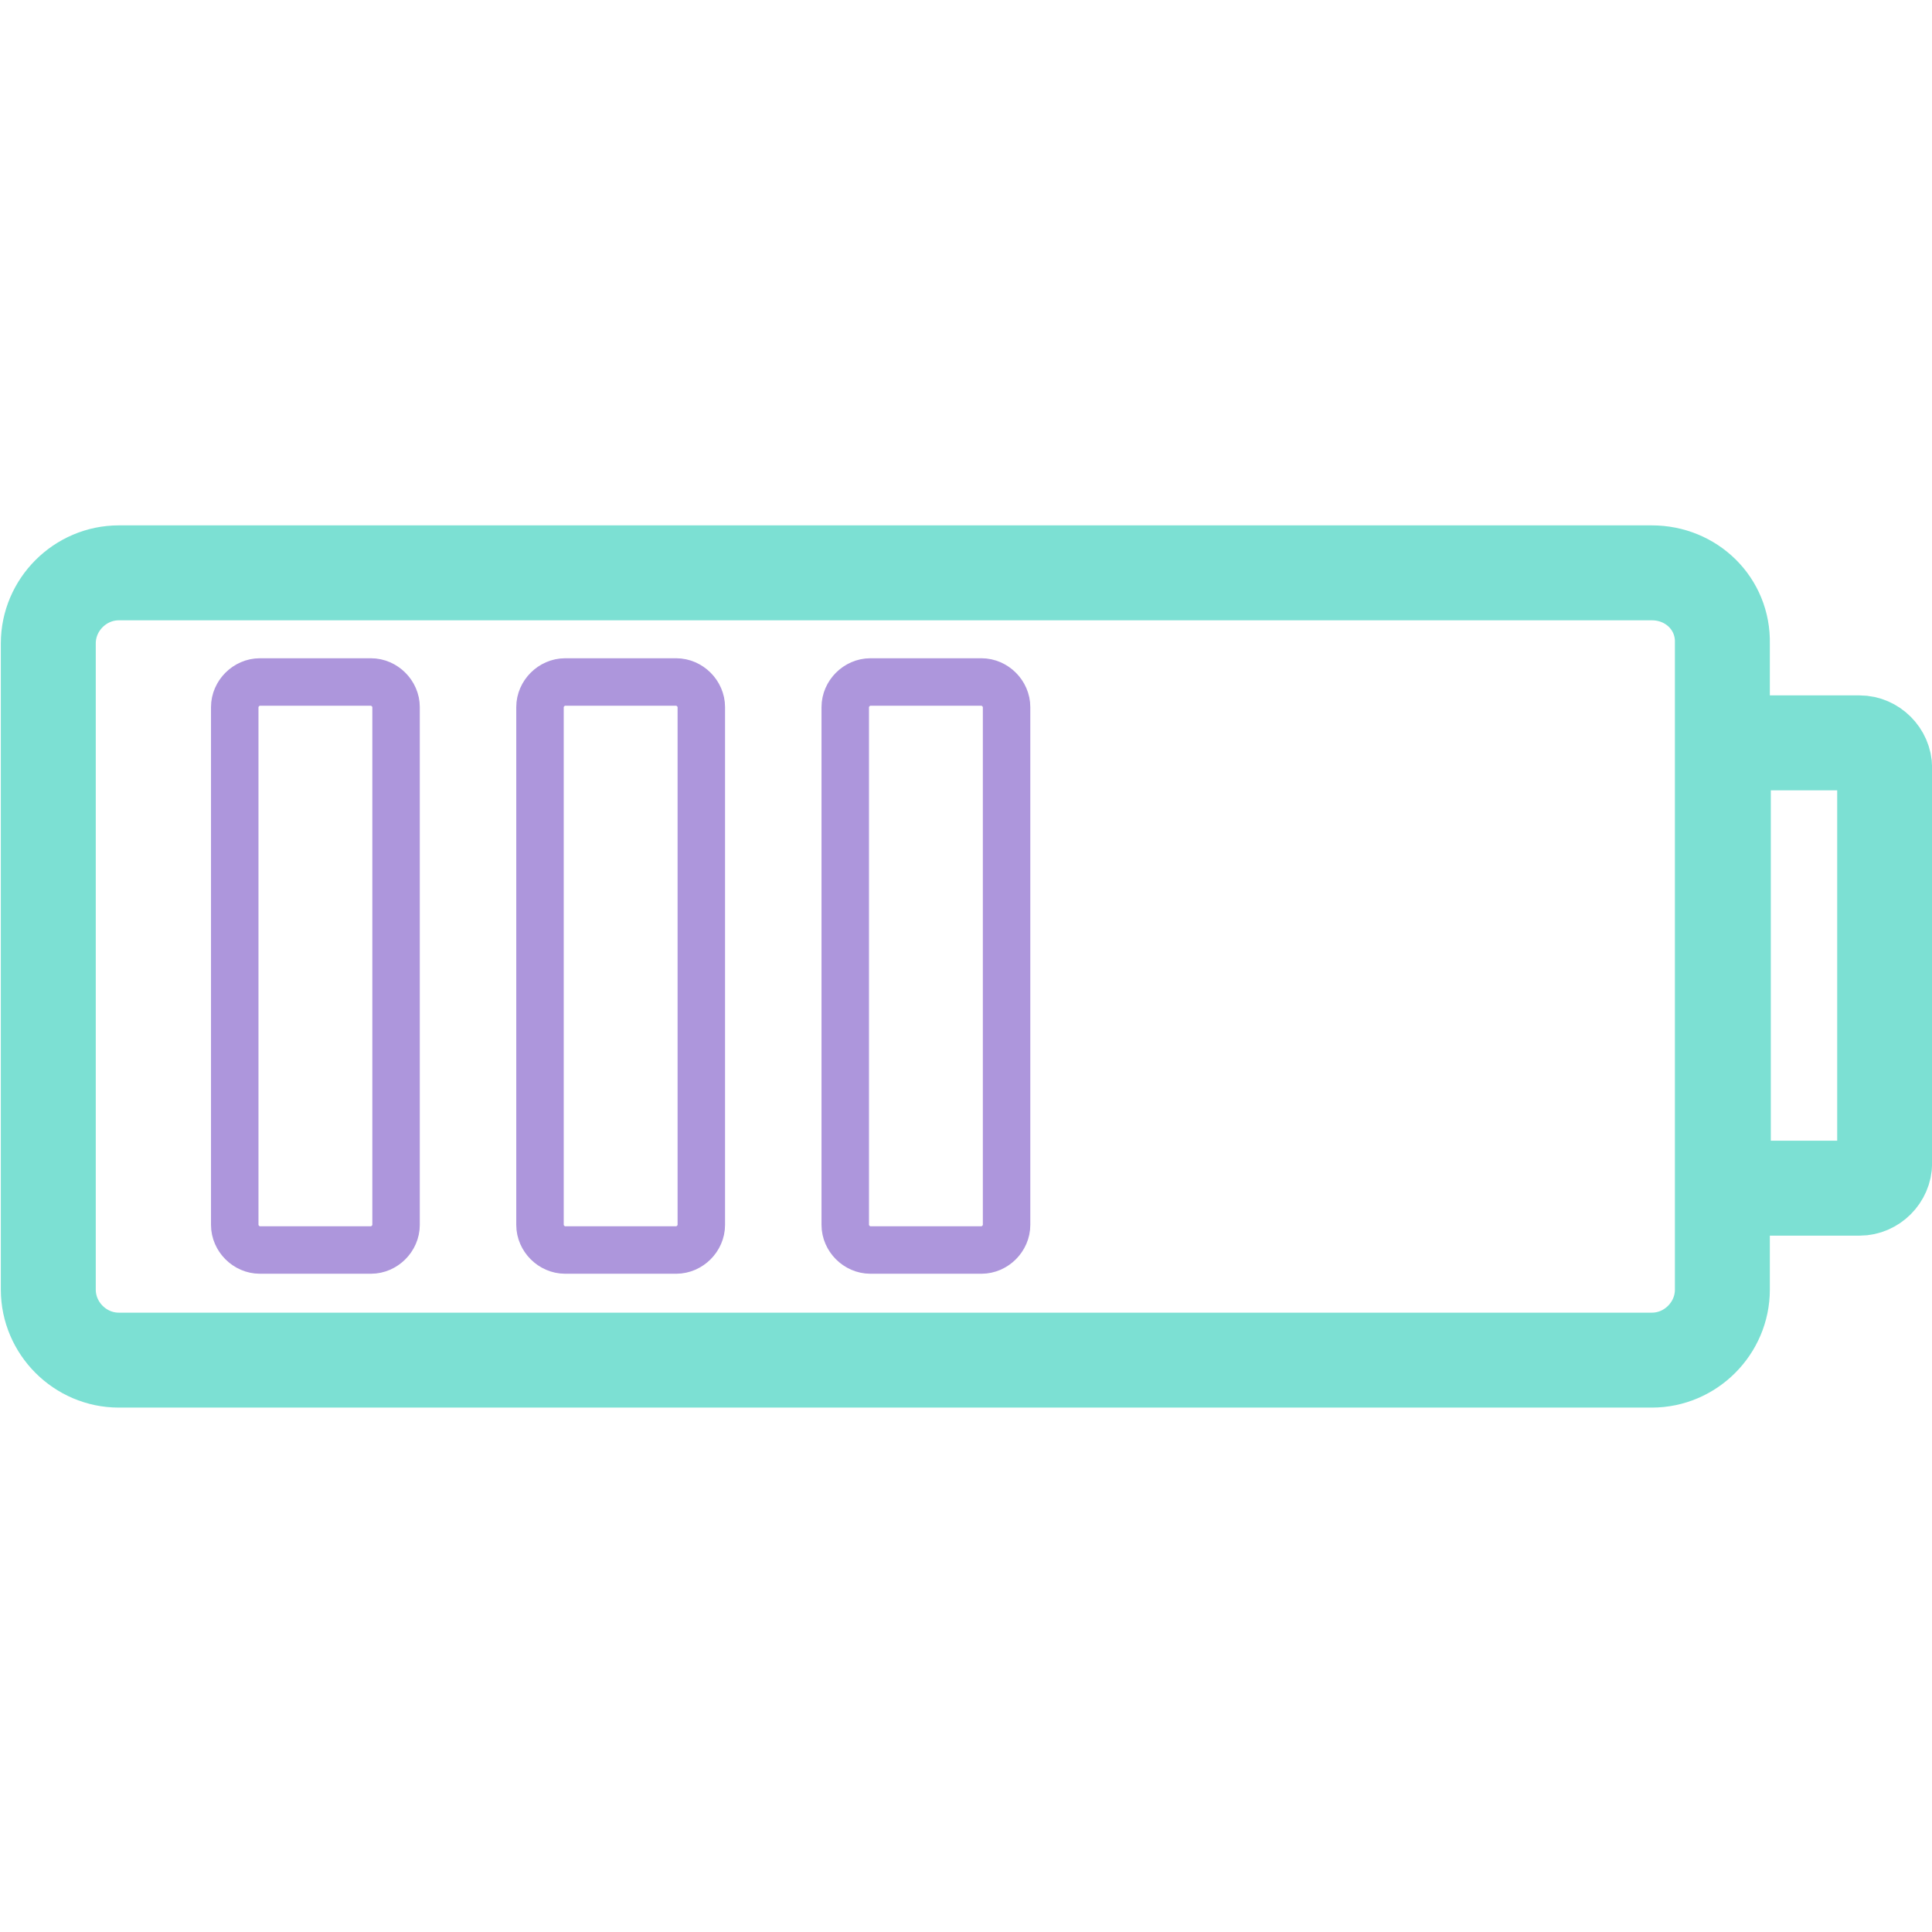 <?xml version="1.0" encoding="utf-8"?>
<!-- Generator: Adobe Illustrator 23.0.6, SVG Export Plug-In . SVG Version: 6.00 Build 0)  -->
<svg version="1.1" id="Vrstva_1" xmlns="http://www.w3.org/2000/svg" xmlns:xlink="http://www.w3.org/1999/xlink" x="0px" y="0px"
	 viewBox="0 0 200 200" style="enable-background:new 0 0 200 200;" xml:space="preserve">
<style type="text/css">
	.st0{fill:none;stroke:#7CE0D3;stroke-width:9.828;stroke-miterlimit:10;}
	.st1{fill:none;stroke:#AD96DC;stroke-width:4.914;stroke-miterlimit:10;}
</style>
<g>
	<path class="st0" d="M171,59.3H12.3c-4,0-7.3,3.3-7.3,7.3v66.9c0,4,3.3,7.3,7.3,7.3H171c4,0,7.3-3.3,7.3-7.3V66.6
		C178.4,62.5,175.1,59.3,171,59.3z"/>
	<path class="st0" d="M181,76.9h11.5c1.4,0,2.6,1.2,2.6,2.6v40.9c0,1.4-1.2,2.6-2.6,2.6H181c-1.4,0-2.6-1.2-2.6-2.6V79.6
		C178.4,78.1,179.5,76.9,181,76.9z"/>
	<path class="st1" d="M26.9,70.6h11.5c1.4,0,2.6,1.2,2.6,2.6v53.6c0,1.4-1.2,2.6-2.6,2.6H26.9c-1.4,0-2.6-1.2-2.6-2.6V73.2
		C24.3,71.8,25.5,70.6,26.9,70.6z"/>
	<path class="st1" d="M58.5,70.6H70c1.4,0,2.6,1.2,2.6,2.6v53.6c0,1.4-1.2,2.6-2.6,2.6H58.5c-1.4,0-2.6-1.2-2.6-2.6V73.2
		C55.9,71.8,57.1,70.6,58.5,70.6z"/>
	<path class="st1" d="M90.1,70.6h11.5c1.4,0,2.6,1.2,2.6,2.6v53.6c0,1.4-1.2,2.6-2.6,2.6H90.1c-1.4,0-2.6-1.2-2.6-2.6V73.2
		C87.5,71.8,88.7,70.6,90.1,70.6z"/>
</g>
</svg>
